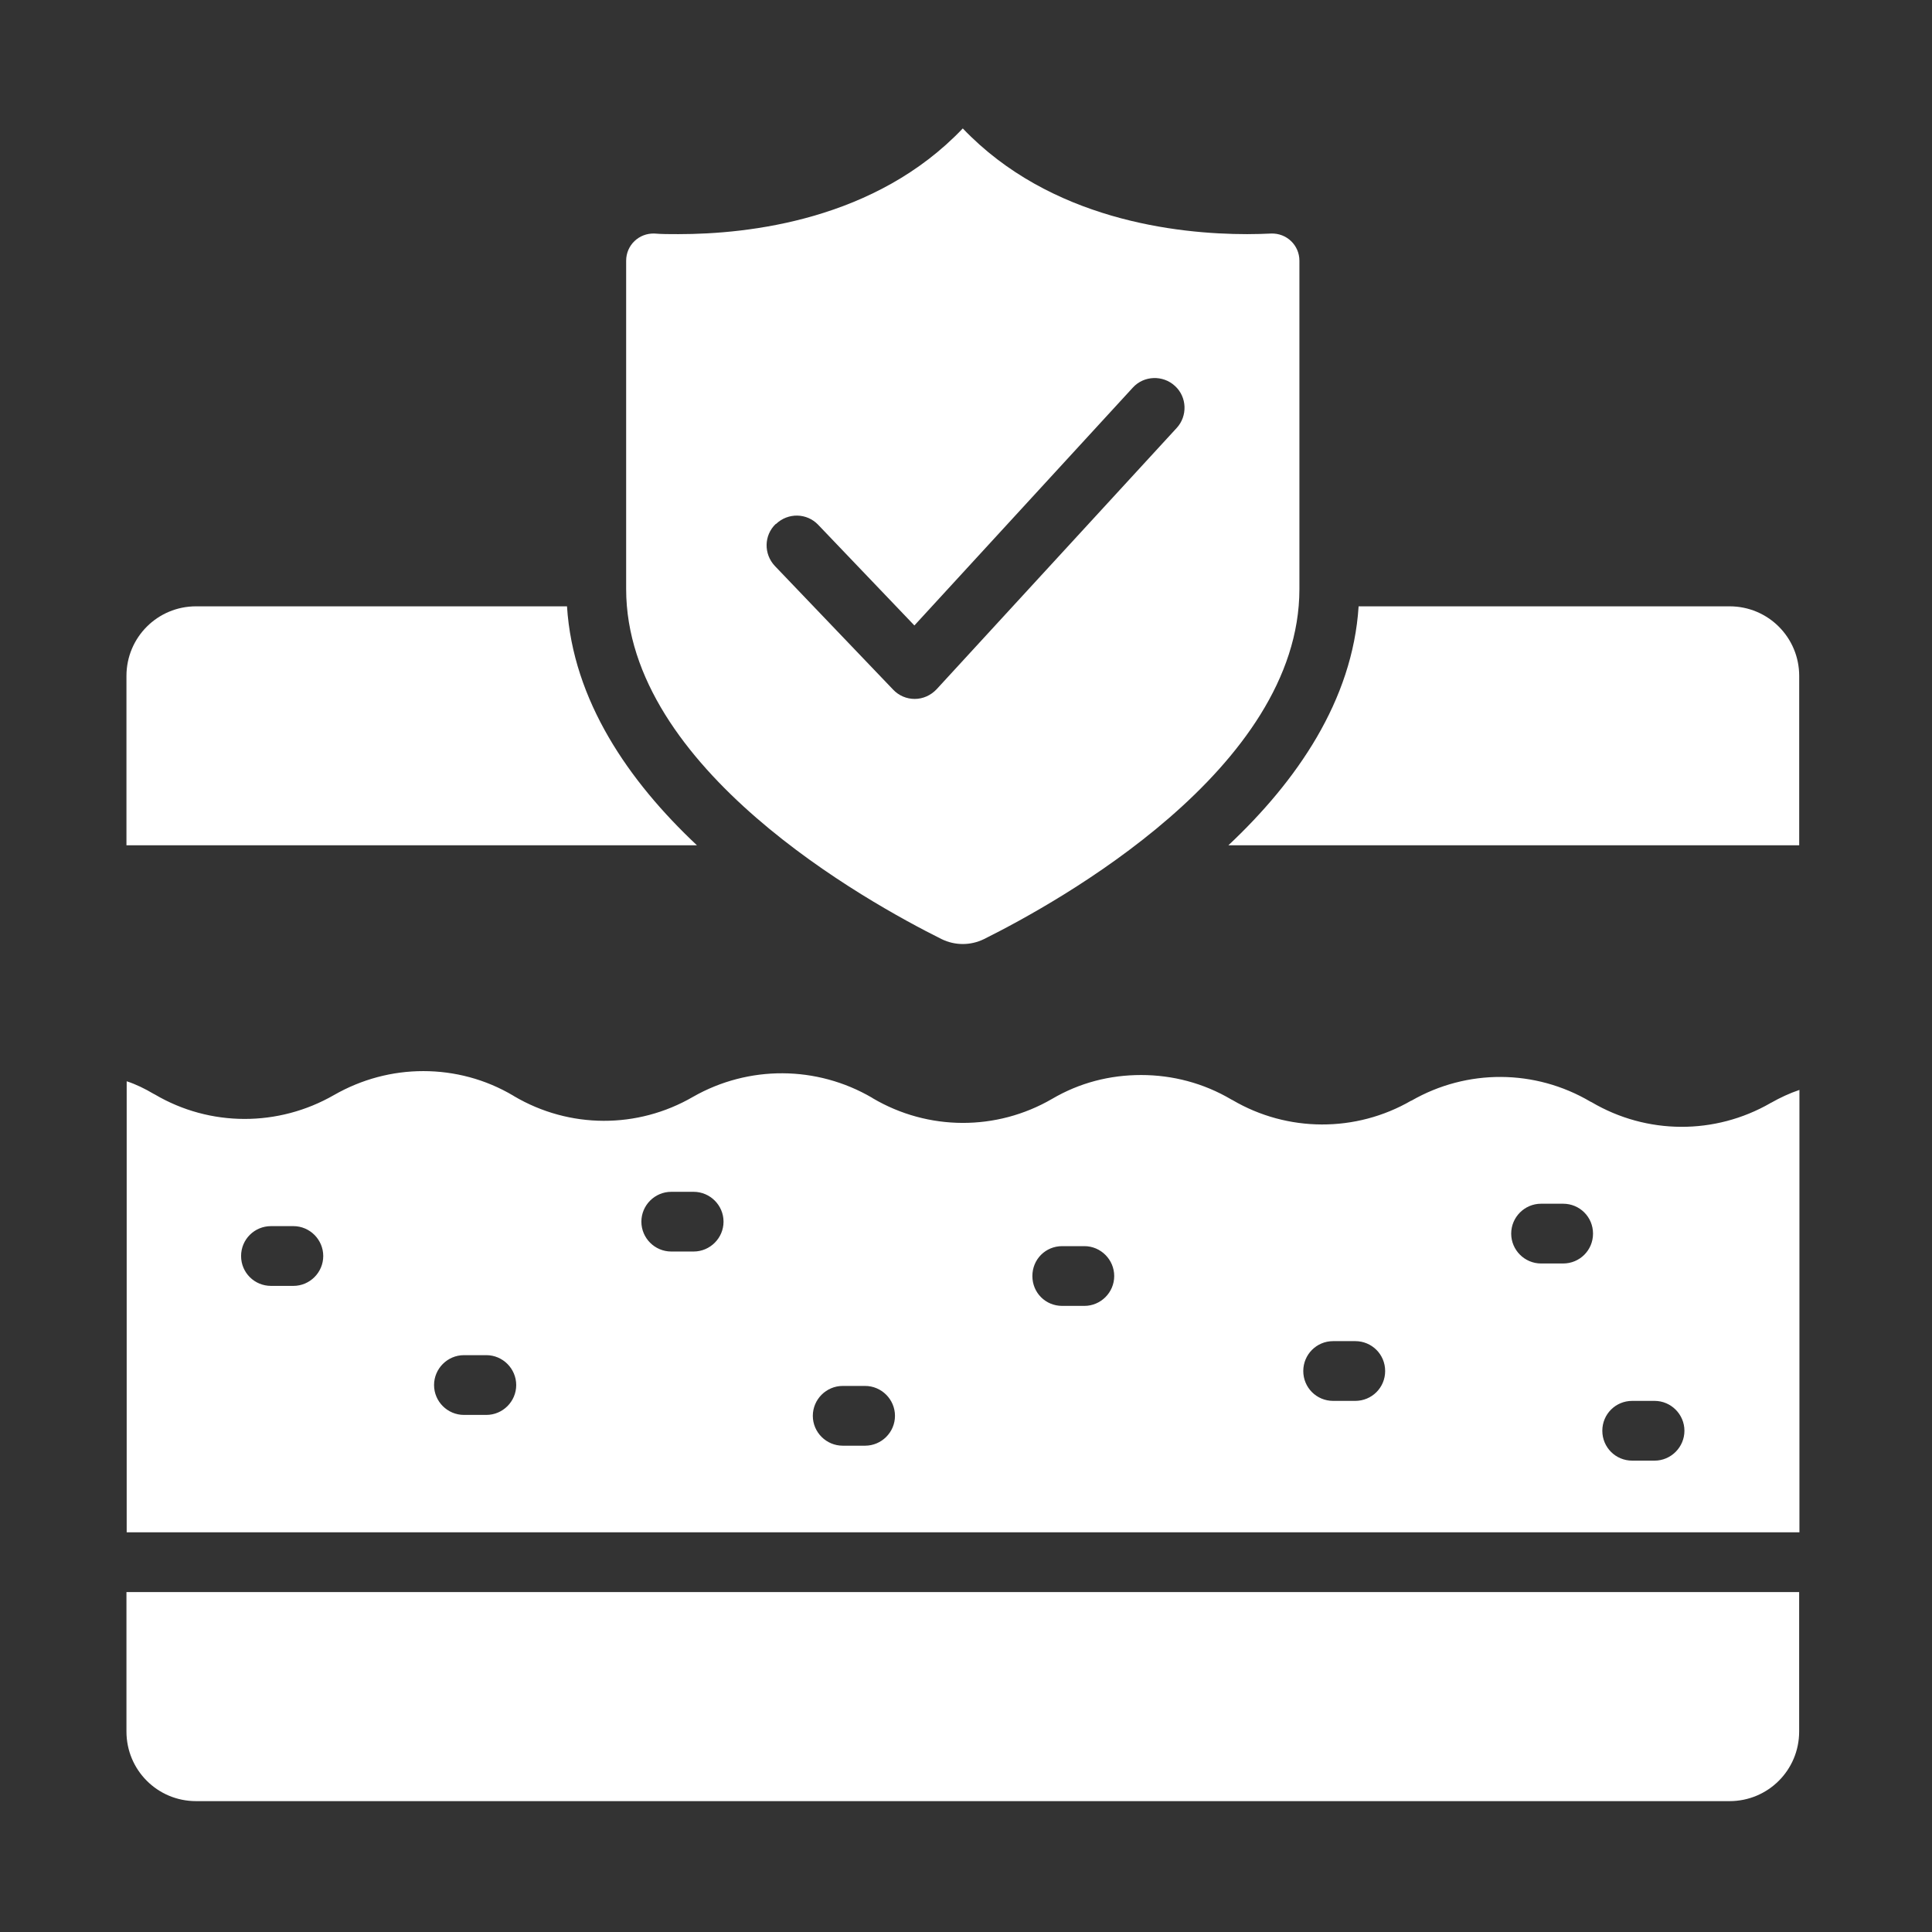 <svg width="42" height="42" viewBox="0 0 42 42" fill="none" xmlns="http://www.w3.org/2000/svg">
<rect x="0" y="0" width="42" height="42" fill="#333333" stroke="none"/>
<path d="M12.326 13.181H4.262C3.424 13.181 2.749 13.857 2.749 14.694V18.376H15.151C13.671 16.986 12.456 15.233 12.326 13.181Z" fill="white"/>
<path d="M37.6 13.181H29.535C29.405 15.233 28.184 16.986 26.704 18.376H39.113V14.694C39.113 13.857 38.438 13.181 37.6 13.181Z" fill="white"/>
<path d="M2.749 37.642C2.749 38.48 3.424 39.155 4.262 39.155H37.599C38.437 39.155 39.112 38.48 39.112 37.642V34.61H2.749V37.642Z" fill="white"/>
<path d="M38.489 23.98C37.281 24.675 35.8 24.668 34.599 23.96L34.573 23.948C33.371 23.24 31.891 23.233 30.683 23.928H30.677C29.475 24.623 27.988 24.616 26.794 23.915L26.768 23.902C26.164 23.545 25.488 23.37 24.806 23.37C24.125 23.37 23.469 23.538 22.871 23.889C21.664 24.59 20.177 24.584 18.975 23.876L18.956 23.863C17.755 23.162 16.274 23.155 15.066 23.844C13.858 24.545 12.378 24.538 11.177 23.831L11.157 23.818C10.553 23.46 9.878 23.285 9.203 23.285C8.527 23.285 7.865 23.46 7.261 23.805C6.053 24.5 4.566 24.5 3.365 23.792L3.339 23.779C3.151 23.668 2.956 23.571 2.754 23.506V33.311H39.118V23.694C38.904 23.766 38.696 23.863 38.501 23.974H38.495L38.489 23.98ZM6.378 27.954H5.891C5.534 27.954 5.241 27.668 5.241 27.305C5.241 26.941 5.534 26.655 5.891 26.655H6.378C6.735 26.655 7.027 26.948 7.027 27.305C7.027 27.662 6.735 27.954 6.378 27.954ZM10.573 30.759H10.086C9.728 30.759 9.436 30.467 9.436 30.11C9.436 29.753 9.728 29.46 10.086 29.46H10.573C10.93 29.46 11.222 29.753 11.222 30.11C11.222 30.467 10.93 30.759 10.573 30.759ZM15.079 27.207H14.592C14.235 27.207 13.943 26.915 13.943 26.558C13.943 26.201 14.235 25.909 14.592 25.909H15.079C15.436 25.909 15.729 26.201 15.729 26.558C15.729 26.915 15.436 27.207 15.079 27.207ZM18.806 31.428H18.32C17.962 31.428 17.67 31.136 17.67 30.779C17.67 30.422 17.962 30.129 18.32 30.129H18.806C19.164 30.129 19.456 30.422 19.456 30.779C19.456 31.136 19.164 31.428 18.806 31.428ZM23.573 28.389H23.092C22.729 28.389 22.443 28.103 22.443 27.74C22.443 27.376 22.729 27.09 23.092 27.09H23.573C23.93 27.09 24.222 27.383 24.222 27.74C24.222 28.097 23.93 28.389 23.573 28.389ZM29.462 30.454H28.982C28.618 30.454 28.332 30.162 28.332 29.805C28.332 29.448 28.618 29.155 28.982 29.155H29.462C29.82 29.155 30.112 29.441 30.112 29.805C30.112 30.168 29.82 30.454 29.462 30.454ZM33.982 27.467H33.501C33.144 27.467 32.852 27.175 32.852 26.818C32.852 26.46 33.144 26.168 33.501 26.168H33.982C34.339 26.168 34.631 26.454 34.631 26.818C34.631 27.181 34.339 27.467 33.982 27.467ZM35.969 31.753H35.482C35.125 31.753 34.833 31.467 34.833 31.103C34.833 30.74 35.125 30.454 35.482 30.454H35.969C36.326 30.454 36.618 30.746 36.618 31.103C36.618 31.46 36.326 31.753 35.969 31.753Z" fill="white"/>
<path d="M20.469 20.415C20.761 20.558 21.099 20.558 21.391 20.415C22.995 19.616 28.248 16.714 28.248 12.805V5.668C28.248 5.33 27.969 5.064 27.631 5.077C27.482 5.084 27.307 5.09 27.112 5.09C25.579 5.09 22.826 4.779 20.93 2.792C19.034 4.785 16.281 5.09 14.748 5.09C14.553 5.09 14.378 5.09 14.229 5.077C13.891 5.064 13.612 5.33 13.612 5.668V12.805C13.612 16.714 18.865 19.616 20.469 20.415ZM16.872 11.389C17.131 11.142 17.54 11.149 17.787 11.409L19.878 13.597L24.625 8.428C24.865 8.162 25.281 8.149 25.541 8.389C25.807 8.629 25.82 9.045 25.579 9.305L20.359 14.986C20.235 15.116 20.066 15.194 19.885 15.194C19.709 15.194 19.54 15.123 19.417 14.993L16.846 12.305C16.599 12.045 16.605 11.636 16.865 11.389H16.872Z" fill="white"/>
</svg>
